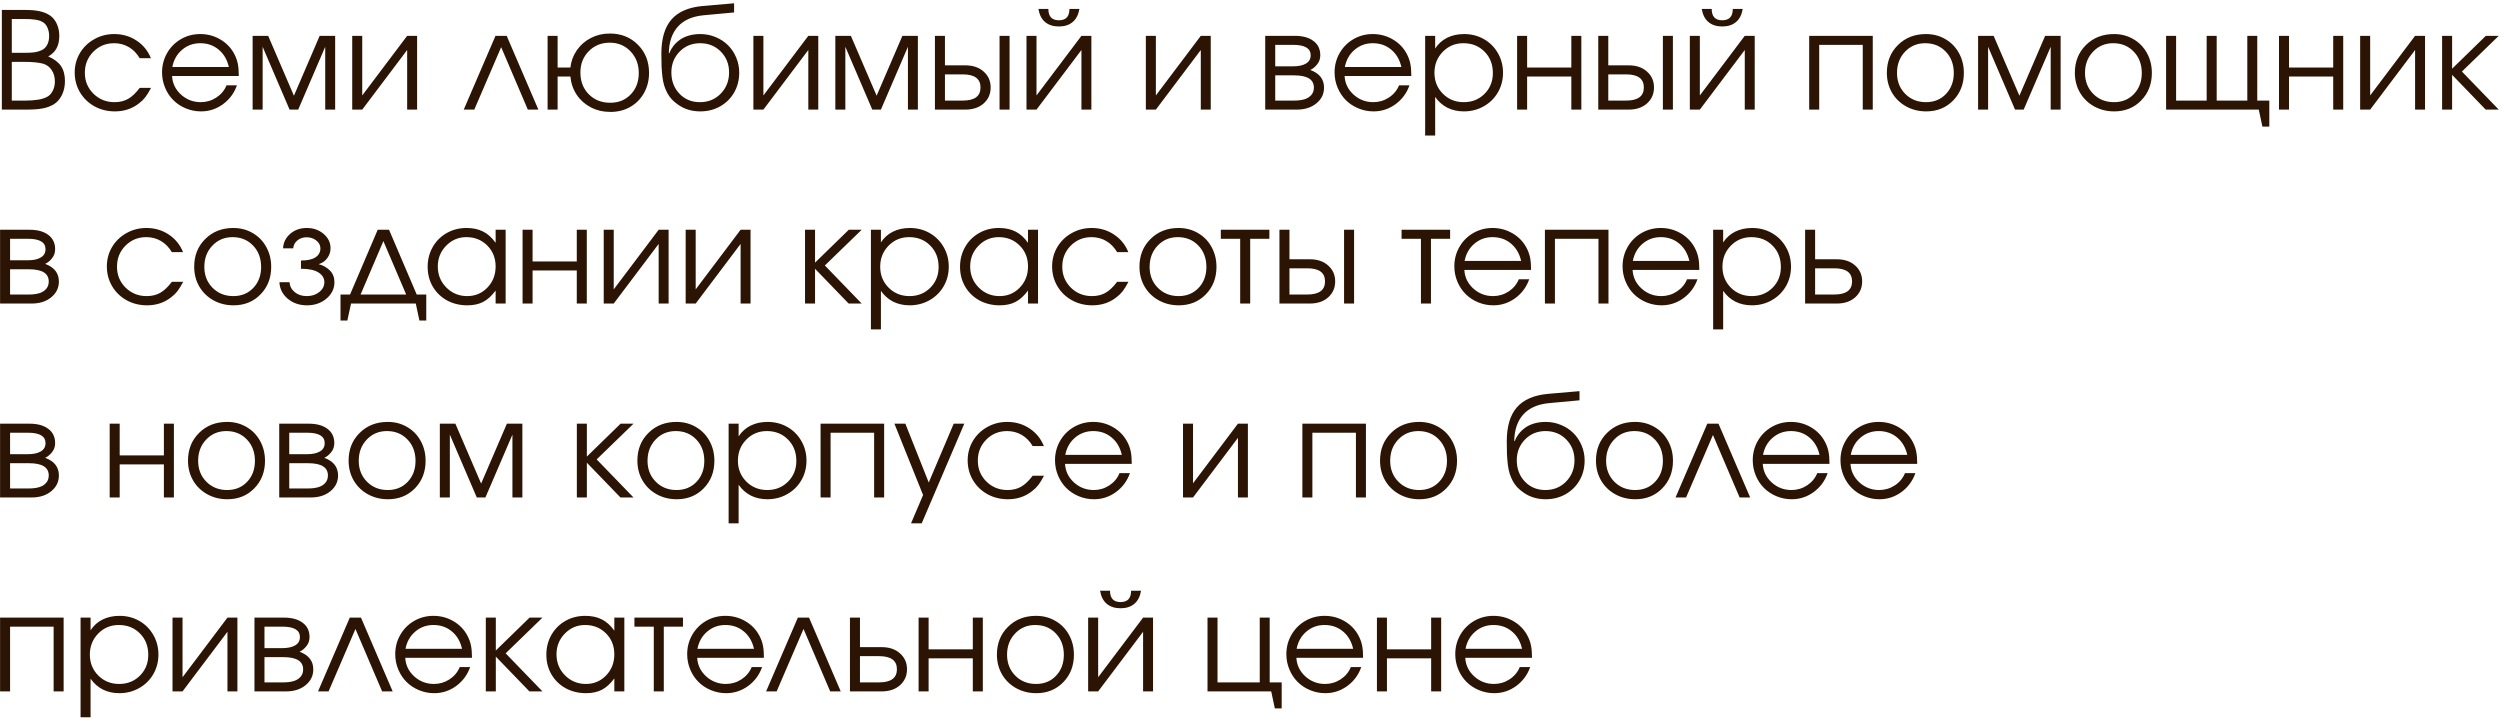 <?xml version="1.0" encoding="UTF-8"?> <svg xmlns="http://www.w3.org/2000/svg" width="593" height="171" viewBox="0 0 593 171" fill="none"><path d="M0.438 26C0.438 26 0.438 18.12 0.438 2.359C0.438 2.359 2.281 2.359 5.969 2.359C7.396 2.359 8.578 2.469 9.516 2.688C10.463 2.906 11.276 3.255 11.953 3.734C12.62 4.224 13.135 4.885 13.5 5.719C13.875 6.552 14.062 7.479 14.062 8.5C14.062 9.677 13.849 10.662 13.422 11.453C13.005 12.234 12.344 12.88 11.438 13.391C12.812 13.974 13.818 14.729 14.453 15.656C15.088 16.583 15.406 17.771 15.406 19.219C15.406 20.438 15.172 21.537 14.703 22.516C14.234 23.484 13.583 24.229 12.75 24.75C12 25.198 11.125 25.521 10.125 25.719C9.135 25.906 7.854 26 6.281 26H0.438ZM2.797 23.859H6.031C8.375 23.859 10.083 23.568 11.156 22.984C11.719 22.693 12.167 22.219 12.5 21.562C12.844 20.896 13.016 20.156 13.016 19.344C13.016 18.292 12.771 17.396 12.281 16.656C11.802 15.906 11.135 15.396 10.281 15.125C9.25 14.823 7.693 14.672 5.609 14.672H2.797V23.859ZM2.797 12.531H5.688C6.75 12.531 7.583 12.49 8.188 12.406C8.802 12.312 9.354 12.151 9.844 11.922C10.438 11.651 10.885 11.224 11.188 10.641C11.5 10.057 11.656 9.354 11.656 8.531C11.656 7.833 11.531 7.193 11.281 6.609C11.031 6.026 10.698 5.599 10.281 5.328C9.844 5.026 9.266 4.812 8.547 4.688C7.839 4.562 6.87 4.5 5.641 4.5H2.797V12.531ZM33.141 20.844C33.141 20.844 34.036 20.844 35.828 20.844C35.328 21.792 34.87 22.537 34.453 23.078C34.036 23.609 33.536 24.094 32.953 24.531C31.349 25.792 29.448 26.422 27.25 26.422C25.479 26.422 23.865 26.021 22.406 25.219C20.948 24.406 19.802 23.297 18.969 21.891C18.135 20.474 17.719 18.912 17.719 17.203C17.719 15.526 18.13 13.99 18.953 12.594C19.787 11.198 20.922 10.099 22.359 9.297C23.797 8.484 25.375 8.078 27.094 8.078C29.073 8.078 30.838 8.594 32.391 9.625C33.953 10.656 35.089 12.052 35.797 13.812H33.141C32.464 12.667 31.604 11.787 30.562 11.172C29.521 10.557 28.354 10.25 27.062 10.25C25.115 10.25 23.469 10.927 22.125 12.281C20.792 13.635 20.125 15.297 20.125 17.266C20.125 19.213 20.802 20.865 22.156 22.219C23.521 23.562 25.188 24.234 27.156 24.234C28.406 24.234 29.484 23.974 30.391 23.453C31.307 22.932 32.224 22.062 33.141 20.844ZM56.641 18.031C56.641 18.031 51.365 18.031 40.812 18.031C40.906 19.76 41.615 21.229 42.938 22.438C44.26 23.635 45.823 24.234 47.625 24.234C48.958 24.234 50.188 23.87 51.312 23.141C52.438 22.401 53.245 21.432 53.734 20.234H56.203C55.557 22.078 54.453 23.573 52.891 24.719C51.328 25.854 49.594 26.422 47.688 26.422C46.417 26.422 45.208 26.182 44.062 25.703C42.917 25.224 41.932 24.573 41.109 23.75C40.286 22.927 39.635 21.943 39.156 20.797C38.677 19.651 38.438 18.443 38.438 17.172C38.438 15.505 38.839 13.974 39.641 12.578C40.443 11.182 41.536 10.083 42.922 9.281C44.307 8.479 45.833 8.078 47.5 8.078C49.229 8.078 50.818 8.505 52.266 9.359C53.724 10.213 54.833 11.375 55.594 12.844C55.979 13.583 56.25 14.344 56.406 15.125C56.562 15.896 56.641 16.865 56.641 18.031ZM40.875 15.891H54.281C53.885 14.151 53.078 12.776 51.859 11.766C50.651 10.755 49.198 10.25 47.5 10.25C45.844 10.25 44.406 10.771 43.188 11.812C41.969 12.844 41.198 14.203 40.875 15.891ZM59.922 26C59.922 26 59.922 20.167 59.922 8.5C59.922 8.5 61.151 8.5 63.609 8.5C63.609 8.5 65.646 13.234 69.719 22.703C69.719 22.703 71.755 17.969 75.828 8.5C75.828 8.5 77.052 8.5 79.5 8.5C79.5 8.5 79.5 14.333 79.5 26C79.5 26 78.713 26 77.141 26C77.141 26 77.141 21.031 77.141 11.094C77.141 11.094 75.005 16.062 70.734 26C70.734 26 70.052 26 68.688 26C68.688 26 66.557 21.031 62.297 11.094C62.297 11.094 62.297 16.062 62.297 26C62.297 26 61.505 26 59.922 26ZM96.578 8.5C96.578 8.5 97.365 8.5 98.938 8.5C98.938 8.5 98.938 14.333 98.938 26C98.938 26 98.151 26 96.578 26C96.578 26 96.578 21.287 96.578 11.859C96.578 11.859 93.026 16.573 85.922 26C85.922 26 85.13 26 83.547 26C83.547 26 83.547 20.167 83.547 8.5C83.547 8.5 84.338 8.5 85.922 8.5C85.922 8.5 85.922 13.213 85.922 22.641C85.922 22.641 89.474 17.927 96.578 8.5ZM127.703 26C127.703 26 126.87 26 125.203 26C125.203 26 123.094 21.062 118.875 11.188C118.875 11.188 116.75 16.125 112.5 26C112.5 26 111.667 26 110 26C110 26 112.51 20.167 117.531 8.5C117.531 8.5 118.417 8.5 120.188 8.5C120.188 8.5 122.693 14.333 127.703 26ZM144.641 10.125C142.641 10.125 140.979 10.797 139.656 12.141C138.333 13.484 137.672 15.172 137.672 17.203C137.672 19.297 138.333 21.016 139.656 22.359C140.99 23.703 142.693 24.375 144.766 24.375C146.734 24.375 148.349 23.713 149.609 22.391C150.88 21.068 151.516 19.38 151.516 17.328C151.516 15.266 150.865 13.552 149.562 12.188C148.26 10.812 146.62 10.125 144.641 10.125ZM144.641 7.953C147.328 7.953 149.552 8.839 151.312 10.609C153.073 12.37 153.953 14.599 153.953 17.297C153.953 19.047 153.557 20.63 152.766 22.047C151.984 23.453 150.896 24.557 149.5 25.359C148.115 26.151 146.557 26.547 144.828 26.547C143.109 26.547 141.552 26.188 140.156 25.469C138.76 24.74 137.641 23.745 136.797 22.484C135.953 21.213 135.453 19.771 135.297 18.156H132.266V26H129.891V8.5H132.266V16.016H135.297C135.474 14.484 135.99 13.109 136.844 11.891C137.698 10.662 138.807 9.698 140.172 9C141.536 8.302 143.026 7.953 144.641 7.953ZM174.125 2.953C174.125 2.953 171.703 3.177 166.859 3.625C164.193 3.885 162.167 4.786 160.781 6.328C159.406 7.859 158.693 9.958 158.641 12.625L158.734 12.656C158.984 12.031 159.307 11.458 159.703 10.938C160.109 10.406 160.609 9.922 161.203 9.484C161.797 9.047 162.51 8.703 163.344 8.453C164.188 8.203 165.115 8.078 166.125 8.078C167.396 8.078 168.599 8.318 169.734 8.797C170.88 9.266 171.859 9.906 172.672 10.719C173.495 11.531 174.146 12.505 174.625 13.641C175.104 14.766 175.344 15.963 175.344 17.234C175.344 18.963 174.943 20.531 174.141 21.938C173.339 23.333 172.229 24.432 170.812 25.234C169.406 26.026 167.833 26.422 166.094 26.422C164.125 26.422 162.396 25.906 160.906 24.875C160.312 24.469 159.802 24.042 159.375 23.594C158.948 23.135 158.583 22.625 158.281 22.062C157.99 21.5 157.75 20.927 157.562 20.344C157.375 19.75 157.229 19.042 157.125 18.219C157.031 17.385 156.964 16.557 156.922 15.734C156.891 14.901 156.875 13.896 156.875 12.719C156.875 9.156 157.672 6.458 159.266 4.625C160.87 2.792 163.339 1.724 166.672 1.422L174.125 0.781V2.953ZM166.031 24.234C168 24.234 169.641 23.562 170.953 22.219C172.276 20.865 172.938 19.182 172.938 17.172C172.938 15.203 172.281 13.557 170.969 12.234C169.667 10.912 168.031 10.25 166.062 10.25C164.125 10.25 162.505 10.917 161.203 12.25C159.901 13.583 159.25 15.224 159.25 17.172C159.25 19.193 159.885 20.875 161.156 22.219C162.427 23.562 164.052 24.234 166.031 24.234ZM191.734 8.5C191.734 8.5 192.521 8.5 194.094 8.5C194.094 8.5 194.094 14.333 194.094 26C194.094 26 193.307 26 191.734 26C191.734 26 191.734 21.287 191.734 11.859C191.734 11.859 188.182 16.573 181.078 26C181.078 26 180.286 26 178.703 26C178.703 26 178.703 20.167 178.703 8.5C178.703 8.5 179.495 8.5 181.078 8.5C181.078 8.5 181.078 13.213 181.078 22.641C181.078 22.641 184.63 17.927 191.734 8.5ZM198.141 26C198.141 26 198.141 20.167 198.141 8.5C198.141 8.5 199.37 8.5 201.828 8.5C201.828 8.5 203.865 13.234 207.938 22.703C207.938 22.703 209.974 17.969 214.047 8.5C214.047 8.5 215.271 8.5 217.719 8.5C217.719 8.5 217.719 14.333 217.719 26C217.719 26 216.932 26 215.359 26C215.359 26 215.359 21.031 215.359 11.094C215.359 11.094 213.224 16.062 208.953 26C208.953 26 208.271 26 206.906 26C206.906 26 204.776 21.031 200.516 11.094C200.516 11.094 200.516 16.062 200.516 26C200.516 26 199.724 26 198.141 26ZM224.141 17.641C224.141 17.641 224.141 19.713 224.141 23.859C224.141 23.859 225.547 23.859 228.359 23.859C231.172 23.859 232.578 22.823 232.578 20.75C232.578 18.677 231.172 17.641 228.359 17.641H224.141ZM228.969 15.5C230.781 15.5 232.234 15.995 233.328 16.984C234.432 17.963 234.984 19.219 234.984 20.75C234.984 22.281 234.432 23.542 233.328 24.531C232.234 25.51 230.781 26 228.969 26H221.766V8.5H224.141V15.5H228.969ZM239.469 8.5V26H237.094V8.5H239.469ZM246.312 2.125C246.312 2.125 247.099 2.125 248.672 2.125C248.672 3.917 249.505 4.812 251.172 4.812C252.839 4.812 253.672 3.917 253.672 2.125H256.031C255.792 3.521 255.25 4.562 254.406 5.25C253.573 5.938 252.495 6.281 251.172 6.281C249.849 6.281 248.766 5.938 247.922 5.25C247.089 4.562 246.552 3.521 246.312 2.125ZM256.516 8.5C256.516 8.5 257.302 8.5 258.875 8.5C258.875 8.5 258.875 14.333 258.875 26C258.875 26 258.089 26 256.516 26C256.516 26 256.516 21.287 256.516 11.859C256.516 11.859 252.964 16.573 245.859 26C245.859 26 245.068 26 243.484 26C243.484 26 243.484 20.167 243.484 8.5C243.484 8.5 244.276 8.5 245.859 8.5C245.859 8.5 245.859 13.213 245.859 22.641C245.859 22.641 249.411 17.927 256.516 8.5ZM284.828 8.5C284.828 8.5 285.615 8.5 287.188 8.5C287.188 8.5 287.188 14.333 287.188 26C287.188 26 286.401 26 284.828 26C284.828 26 284.828 21.287 284.828 11.859C284.828 11.859 281.276 16.573 274.172 26C274.172 26 273.38 26 271.797 26C271.797 26 271.797 20.167 271.797 8.5C271.797 8.5 272.589 8.5 274.172 8.5C274.172 8.5 274.172 13.213 274.172 22.641C274.172 22.641 277.724 17.927 284.828 8.5ZM302.484 17.875C302.484 17.875 302.484 19.87 302.484 23.859C302.484 23.859 303.984 23.859 306.984 23.859C307.901 23.859 308.698 23.76 309.375 23.562C310.052 23.365 310.599 23.031 311.016 22.562C311.443 22.094 311.656 21.5 311.656 20.781C311.656 18.844 310.099 17.875 306.984 17.875H302.484ZM313.172 13.109C313.172 13.953 312.917 14.682 312.406 15.297C311.906 15.912 311.37 16.344 310.797 16.594C312.974 17.385 314.062 18.781 314.062 20.781C314.062 22.281 313.458 23.526 312.25 24.516C311.052 25.505 309.5 26 307.594 26H300.109V8.5H307.125C309 8.5 310.474 8.906 311.547 9.719C312.63 10.521 313.172 11.651 313.172 13.109ZM310.891 13.109C310.891 11.463 309.505 10.641 306.734 10.641H302.484C302.484 10.641 302.484 12.338 302.484 15.734C302.484 15.734 303.901 15.734 306.734 15.734C308.016 15.734 309.026 15.516 309.766 15.078C310.516 14.641 310.891 13.984 310.891 13.109ZM334.766 18.031C334.766 18.031 329.49 18.031 318.938 18.031C319.031 19.76 319.74 21.229 321.062 22.438C322.385 23.635 323.948 24.234 325.75 24.234C327.083 24.234 328.312 23.87 329.438 23.141C330.562 22.401 331.37 21.432 331.859 20.234H334.328C333.682 22.078 332.578 23.573 331.016 24.719C329.453 25.854 327.719 26.422 325.812 26.422C324.542 26.422 323.333 26.182 322.188 25.703C321.042 25.224 320.057 24.573 319.234 23.75C318.411 22.927 317.76 21.943 317.281 20.797C316.802 19.651 316.562 18.443 316.562 17.172C316.562 15.505 316.964 13.974 317.766 12.578C318.568 11.182 319.661 10.083 321.047 9.281C322.432 8.479 323.958 8.078 325.625 8.078C327.354 8.078 328.943 8.505 330.391 9.359C331.849 10.213 332.958 11.375 333.719 12.844C334.104 13.583 334.375 14.344 334.531 15.125C334.688 15.896 334.766 16.865 334.766 18.031ZM319 15.891H332.406C332.01 14.151 331.203 12.776 329.984 11.766C328.776 10.755 327.323 10.25 325.625 10.25C323.969 10.25 322.531 10.771 321.312 11.812C320.094 12.844 319.323 14.203 319 15.891ZM338.047 8.5C338.047 8.5 338.839 8.5 340.422 8.5C340.422 8.5 340.422 9.5 340.422 11.5C341.151 10.385 342.099 9.536 343.266 8.953C344.443 8.37 345.786 8.078 347.297 8.078C349.016 8.078 350.578 8.479 351.984 9.281C353.391 10.083 354.495 11.188 355.297 12.594C356.109 13.99 356.516 15.547 356.516 17.266C356.516 18.963 356.109 20.516 355.297 21.922C354.484 23.318 353.365 24.417 351.938 25.219C350.521 26.021 348.953 26.422 347.234 26.422C345.786 26.422 344.479 26.13 343.312 25.547C342.156 24.953 341.193 24.099 340.422 22.984V32.141H338.047V8.5ZM347.109 10.25C345.182 10.25 343.557 10.927 342.234 12.281C340.911 13.635 340.25 15.297 340.25 17.266C340.25 19.234 340.917 20.891 342.25 22.234C343.583 23.568 345.234 24.234 347.203 24.234C349.172 24.234 350.812 23.578 352.125 22.266C353.448 20.943 354.109 19.297 354.109 17.328C354.109 15.266 353.448 13.573 352.125 12.25C350.812 10.917 349.141 10.25 347.109 10.25ZM375.094 26C375.094 26 374.302 26 372.719 26C372.719 26 372.719 23.385 372.719 18.156C372.719 18.156 369.224 18.156 362.234 18.156C362.234 18.156 362.234 20.771 362.234 26C362.234 26 361.443 26 359.859 26C359.859 26 359.859 20.167 359.859 8.5C359.859 8.5 360.651 8.5 362.234 8.5C362.234 8.5 362.234 11.005 362.234 16.016C362.234 16.016 365.729 16.016 372.719 16.016C372.719 16.016 372.719 13.51 372.719 8.5C372.719 8.5 373.51 8.5 375.094 8.5C375.094 8.5 375.094 14.333 375.094 26ZM381.484 17.641C381.484 17.641 381.484 19.713 381.484 23.859C381.484 23.859 382.891 23.859 385.703 23.859C388.516 23.859 389.922 22.823 389.922 20.75C389.922 18.677 388.516 17.641 385.703 17.641H381.484ZM386.312 15.5C388.125 15.5 389.578 15.995 390.672 16.984C391.776 17.963 392.328 19.219 392.328 20.75C392.328 22.281 391.776 23.542 390.672 24.531C389.578 25.51 388.125 26 386.312 26H379.109V8.5H381.484V15.5H386.312ZM396.812 8.5V26H394.438V8.5H396.812ZM403.656 2.125C403.656 2.125 404.443 2.125 406.016 2.125C406.016 3.917 406.849 4.812 408.516 4.812C410.182 4.812 411.016 3.917 411.016 2.125H413.375C413.135 3.521 412.594 4.562 411.75 5.25C410.917 5.938 409.839 6.281 408.516 6.281C407.193 6.281 406.109 5.938 405.266 5.25C404.432 4.562 403.896 3.521 403.656 2.125ZM413.859 8.5C413.859 8.5 414.646 8.5 416.219 8.5C416.219 8.5 416.219 14.333 416.219 26C416.219 26 415.432 26 413.859 26C413.859 26 413.859 21.287 413.859 11.859C413.859 11.859 410.307 16.573 403.203 26C403.203 26 402.411 26 400.828 26C400.828 26 400.828 20.167 400.828 8.5C400.828 8.5 401.62 8.5 403.203 8.5C403.203 8.5 403.203 13.213 403.203 22.641C403.203 22.641 406.755 17.927 413.859 8.5ZM444.219 26C444.219 26 443.427 26 441.844 26C441.844 26 441.844 20.88 441.844 10.641C441.844 10.641 438.401 10.641 431.516 10.641C431.516 10.641 431.516 15.76 431.516 26C431.516 26 430.724 26 429.141 26C429.141 26 429.141 20.167 429.141 8.5C429.141 8.5 434.167 8.5 444.219 8.5C444.219 8.5 444.219 14.333 444.219 26ZM456.844 8.078C458.542 8.078 460.073 8.479 461.438 9.281C462.812 10.073 463.885 11.172 464.656 12.578C465.438 13.984 465.828 15.557 465.828 17.297C465.828 19.922 464.984 22.099 463.297 23.828C461.609 25.557 459.479 26.422 456.906 26.422C455.146 26.422 453.552 26.026 452.125 25.234C450.698 24.443 449.578 23.349 448.766 21.953C447.964 20.557 447.562 18.995 447.562 17.266C447.562 14.609 448.438 12.417 450.188 10.688C451.938 8.948 454.156 8.078 456.844 8.078ZM456.656 10.25C454.74 10.25 453.146 10.922 451.875 12.266C450.604 13.599 449.969 15.276 449.969 17.297C449.969 19.297 450.62 20.953 451.922 22.266C453.224 23.578 454.865 24.234 456.844 24.234C458.771 24.234 460.349 23.588 461.578 22.297C462.818 20.995 463.438 19.338 463.438 17.328C463.438 15.266 462.802 13.573 461.531 12.25C460.26 10.917 458.635 10.25 456.656 10.25ZM469.203 26C469.203 26 469.203 20.167 469.203 8.5C469.203 8.5 470.432 8.5 472.891 8.5C472.891 8.5 474.927 13.234 479 22.703C479 22.703 481.036 17.969 485.109 8.5C485.109 8.5 486.333 8.5 488.781 8.5C488.781 8.5 488.781 14.333 488.781 26C488.781 26 487.995 26 486.422 26C486.422 26 486.422 21.031 486.422 11.094C486.422 11.094 484.286 16.062 480.016 26C480.016 26 479.333 26 477.969 26C477.969 26 475.839 21.031 471.578 11.094C471.578 11.094 471.578 16.062 471.578 26C471.578 26 470.786 26 469.203 26ZM501.438 8.078C503.135 8.078 504.667 8.479 506.031 9.281C507.406 10.073 508.479 11.172 509.25 12.578C510.031 13.984 510.422 15.557 510.422 17.297C510.422 19.922 509.578 22.099 507.891 23.828C506.203 25.557 504.073 26.422 501.5 26.422C499.74 26.422 498.146 26.026 496.719 25.234C495.292 24.443 494.172 23.349 493.359 21.953C492.557 20.557 492.156 18.995 492.156 17.266C492.156 14.609 493.031 12.417 494.781 10.688C496.531 8.948 498.75 8.078 501.438 8.078ZM501.25 10.25C499.333 10.25 497.74 10.922 496.469 12.266C495.198 13.599 494.562 15.276 494.562 17.297C494.562 19.297 495.214 20.953 496.516 22.266C497.818 23.578 499.458 24.234 501.438 24.234C503.365 24.234 504.943 23.588 506.172 22.297C507.411 20.995 508.031 19.338 508.031 17.328C508.031 15.266 507.396 13.573 506.125 12.25C504.854 10.917 503.229 10.25 501.25 10.25ZM535.422 8.5C535.422 8.5 535.422 13.62 535.422 23.859C535.422 23.859 536.375 23.859 538.281 23.859C538.281 23.859 538.281 25.917 538.281 30.031C538.281 30.031 537.734 30.031 536.641 30.031C536.641 30.031 536.354 28.688 535.781 26C535.781 26 528.453 26 513.797 26C513.797 26 513.797 20.167 513.797 8.5C513.797 8.5 514.589 8.5 516.172 8.5C516.172 8.5 516.172 13.62 516.172 23.859C516.172 23.859 518.589 23.859 523.422 23.859C523.422 23.859 523.422 18.74 523.422 8.5C523.422 8.5 524.214 8.5 525.797 8.5C525.797 8.5 525.797 13.62 525.797 23.859C525.797 23.859 528.219 23.859 533.062 23.859C533.062 23.859 533.062 18.74 533.062 8.5C533.062 8.5 533.849 8.5 535.422 8.5ZM555.812 26C555.812 26 555.021 26 553.438 26C553.438 26 553.438 23.385 553.438 18.156C553.438 18.156 549.943 18.156 542.953 18.156C542.953 18.156 542.953 20.771 542.953 26C542.953 26 542.161 26 540.578 26C540.578 26 540.578 20.167 540.578 8.5C540.578 8.5 541.37 8.5 542.953 8.5C542.953 8.5 542.953 11.005 542.953 16.016C542.953 16.016 546.448 16.016 553.438 16.016C553.438 16.016 553.438 13.51 553.438 8.5C553.438 8.5 554.229 8.5 555.812 8.5C555.812 8.5 555.812 14.333 555.812 26ZM572.859 8.5C572.859 8.5 573.646 8.5 575.219 8.5C575.219 8.5 575.219 14.333 575.219 26C575.219 26 574.432 26 572.859 26C572.859 26 572.859 21.287 572.859 11.859C572.859 11.859 569.307 16.573 562.203 26C562.203 26 561.411 26 559.828 26C559.828 26 559.828 20.167 559.828 8.5C559.828 8.5 560.62 8.5 562.203 8.5C562.203 8.5 562.203 13.213 562.203 22.641C562.203 22.641 565.755 17.927 572.859 8.5ZM579.266 8.5C579.266 8.5 580.057 8.5 581.641 8.5C581.641 8.5 581.641 11.099 581.641 16.297C581.641 16.297 584.307 13.698 589.641 8.5C589.641 8.5 590.661 8.5 592.703 8.5C592.703 8.5 589.792 11.323 583.969 16.969C583.969 16.969 586.88 19.979 592.703 26C592.703 26 591.672 26 589.609 26C589.609 26 586.953 23.25 581.641 17.75C581.641 17.75 581.641 20.5 581.641 26C581.641 26 580.849 26 579.266 26C579.266 26 579.266 20.167 579.266 8.5ZM2.391 63.875C2.391 63.875 2.391 65.87 2.391 69.859C2.391 69.859 3.891 69.859 6.891 69.859C7.807 69.859 8.604 69.76 9.281 69.562C9.958 69.365 10.505 69.031 10.922 68.562C11.349 68.094 11.562 67.5 11.562 66.781C11.562 64.844 10.005 63.875 6.891 63.875H2.391ZM13.078 59.109C13.078 59.953 12.823 60.682 12.312 61.297C11.812 61.911 11.276 62.344 10.703 62.594C12.88 63.385 13.969 64.781 13.969 66.781C13.969 68.281 13.365 69.526 12.156 70.516C10.958 71.505 9.406 72 7.5 72H0.016V54.5H7.031C8.906 54.5 10.38 54.906 11.453 55.719C12.537 56.521 13.078 57.651 13.078 59.109ZM10.797 59.109C10.797 57.464 9.411 56.641 6.641 56.641H2.391C2.391 56.641 2.391 58.339 2.391 61.734C2.391 61.734 3.807 61.734 6.641 61.734C7.922 61.734 8.932 61.516 9.672 61.078C10.422 60.641 10.797 59.984 10.797 59.109ZM40.766 66.844C40.766 66.844 41.661 66.844 43.453 66.844C42.953 67.792 42.495 68.537 42.078 69.078C41.661 69.609 41.161 70.094 40.578 70.531C38.974 71.792 37.073 72.422 34.875 72.422C33.104 72.422 31.49 72.021 30.031 71.219C28.573 70.406 27.427 69.297 26.594 67.891C25.76 66.474 25.344 64.912 25.344 63.203C25.344 61.526 25.755 59.99 26.578 58.594C27.412 57.198 28.547 56.099 29.984 55.297C31.422 54.484 33 54.078 34.719 54.078C36.698 54.078 38.464 54.594 40.016 55.625C41.578 56.656 42.714 58.052 43.422 59.812H40.766C40.089 58.667 39.229 57.786 38.188 57.172C37.146 56.557 35.979 56.25 34.688 56.25C32.74 56.25 31.094 56.927 29.75 58.281C28.417 59.635 27.75 61.297 27.75 63.266C27.75 65.213 28.427 66.865 29.781 68.219C31.146 69.562 32.812 70.234 34.781 70.234C36.031 70.234 37.109 69.974 38.016 69.453C38.932 68.932 39.849 68.062 40.766 66.844ZM55.344 54.078C57.042 54.078 58.573 54.479 59.938 55.281C61.312 56.073 62.385 57.172 63.156 58.578C63.938 59.984 64.328 61.557 64.328 63.297C64.328 65.922 63.484 68.099 61.797 69.828C60.109 71.557 57.979 72.422 55.406 72.422C53.646 72.422 52.052 72.026 50.625 71.234C49.198 70.443 48.078 69.349 47.266 67.953C46.464 66.557 46.062 64.995 46.062 63.266C46.062 60.609 46.938 58.417 48.688 56.688C50.438 54.948 52.656 54.078 55.344 54.078ZM55.156 56.25C53.24 56.25 51.646 56.922 50.375 58.266C49.104 59.599 48.469 61.276 48.469 63.297C48.469 65.297 49.12 66.953 50.422 68.266C51.724 69.578 53.365 70.234 55.344 70.234C57.271 70.234 58.849 69.588 60.078 68.297C61.318 66.995 61.938 65.338 61.938 63.328C61.938 61.266 61.302 59.573 60.031 58.25C58.76 56.917 57.135 56.25 55.156 56.25ZM71.391 63.75V61.797C72.932 61.797 74.083 61.542 74.844 61.031C75.615 60.51 76 59.802 76 58.906C76 58.188 75.682 57.573 75.047 57.062C74.412 56.542 73.641 56.281 72.734 56.281C71.849 56.281 71.109 56.536 70.516 57.047C69.932 57.547 69.609 58.167 69.547 58.906H67.141C67.203 57.542 67.766 56.396 68.828 55.469C69.891 54.542 71.203 54.078 72.766 54.078C74.338 54.078 75.672 54.547 76.766 55.484C77.859 56.411 78.406 57.552 78.406 58.906C78.406 59.75 78.146 60.526 77.625 61.234C77.115 61.932 76.438 62.406 75.594 62.656C76.688 62.958 77.583 63.469 78.281 64.188C78.979 64.906 79.328 65.823 79.328 66.938C79.328 68.458 78.698 69.755 77.438 70.828C76.177 71.891 74.635 72.422 72.812 72.422C71.01 72.422 69.484 71.896 68.234 70.844C66.995 69.781 66.344 68.479 66.281 66.938H68.672C68.734 67.875 69.146 68.662 69.906 69.297C70.667 69.922 71.62 70.234 72.766 70.234C73.932 70.234 74.917 69.917 75.719 69.281C76.531 68.635 76.938 67.854 76.938 66.938C76.938 66 76.479 65.234 75.562 64.641C74.646 64.047 73.255 63.75 71.391 63.75ZM98.625 72C98.625 72 93.505 72 83.266 72C83.266 72 82.974 73.344 82.391 76.031C82.391 76.031 81.849 76.031 80.766 76.031C80.766 76.031 80.766 73.974 80.766 69.859C80.766 69.859 81.521 69.859 83.031 69.859C83.031 69.859 85.219 64.74 89.594 54.5C89.594 54.5 90.49 54.5 92.281 54.5C92.281 54.5 94.469 59.62 98.844 69.859C98.844 69.859 99.599 69.859 101.109 69.859C101.109 69.859 101.109 71.917 101.109 76.031C101.109 76.031 100.568 76.031 99.484 76.031C99.484 76.031 99.198 74.688 98.625 72ZM96.344 69.859C96.344 69.859 94.542 65.635 90.938 57.188C90.938 57.188 89.135 61.411 85.531 69.859C85.531 69.859 89.135 69.859 96.344 69.859ZM119.938 54.5C119.938 54.5 119.938 60.333 119.938 72C119.938 72 119.146 72 117.562 72C117.562 72 117.562 70.974 117.562 68.922C116.635 70.172 115.651 71.068 114.609 71.609C113.578 72.151 112.323 72.422 110.844 72.422C109.062 72.422 107.453 72.031 106.016 71.25C104.589 70.458 103.469 69.37 102.656 67.984C101.844 66.588 101.438 65.026 101.438 63.297C101.438 61.568 101.839 60 102.641 58.594C103.443 57.188 104.547 56.083 105.953 55.281C107.359 54.479 108.927 54.078 110.656 54.078C112.188 54.078 113.5 54.359 114.594 54.922C115.698 55.474 116.688 56.365 117.562 57.594V54.5H119.938ZM110.625 56.25C108.75 56.25 107.151 56.927 105.828 58.281C104.505 59.635 103.844 61.276 103.844 63.203C103.844 65.172 104.521 66.838 105.875 68.203C107.229 69.557 108.875 70.234 110.812 70.234C112.719 70.234 114.318 69.562 115.609 68.219C116.911 66.865 117.562 65.193 117.562 63.203C117.562 61.214 116.901 59.557 115.578 58.234C114.255 56.911 112.604 56.25 110.625 56.25ZM139.188 72C139.188 72 138.396 72 136.812 72C136.812 72 136.812 69.385 136.812 64.156C136.812 64.156 133.318 64.156 126.328 64.156C126.328 64.156 126.328 66.771 126.328 72C126.328 72 125.536 72 123.953 72C123.953 72 123.953 66.167 123.953 54.5C123.953 54.5 124.745 54.5 126.328 54.5C126.328 54.5 126.328 57.005 126.328 62.016C126.328 62.016 129.823 62.016 136.812 62.016C136.812 62.016 136.812 59.51 136.812 54.5C136.812 54.5 137.604 54.5 139.188 54.5C139.188 54.5 139.188 60.333 139.188 72ZM156.234 54.5C156.234 54.5 157.021 54.5 158.594 54.5C158.594 54.5 158.594 60.333 158.594 72C158.594 72 157.807 72 156.234 72C156.234 72 156.234 67.287 156.234 57.859C156.234 57.859 152.682 62.573 145.578 72C145.578 72 144.786 72 143.203 72C143.203 72 143.203 66.167 143.203 54.5C143.203 54.5 143.995 54.5 145.578 54.5C145.578 54.5 145.578 59.214 145.578 68.641C145.578 68.641 149.13 63.927 156.234 54.5ZM175.672 54.5C175.672 54.5 176.458 54.5 178.031 54.5C178.031 54.5 178.031 60.333 178.031 72C178.031 72 177.245 72 175.672 72C175.672 72 175.672 67.287 175.672 57.859C175.672 57.859 172.12 62.573 165.016 72C165.016 72 164.224 72 162.641 72C162.641 72 162.641 66.167 162.641 54.5C162.641 54.5 163.432 54.5 165.016 54.5C165.016 54.5 165.016 59.214 165.016 68.641C165.016 68.641 168.568 63.927 175.672 54.5ZM190.953 54.5C190.953 54.5 191.745 54.5 193.328 54.5C193.328 54.5 193.328 57.099 193.328 62.297C193.328 62.297 195.995 59.698 201.328 54.5C201.328 54.5 202.349 54.5 204.391 54.5C204.391 54.5 201.479 57.323 195.656 62.969C195.656 62.969 198.568 65.979 204.391 72C204.391 72 203.359 72 201.297 72C201.297 72 198.641 69.25 193.328 63.75C193.328 63.75 193.328 66.5 193.328 72C193.328 72 192.536 72 190.953 72C190.953 72 190.953 66.167 190.953 54.5ZM206.578 54.5C206.578 54.5 207.37 54.5 208.953 54.5C208.953 54.5 208.953 55.5 208.953 57.5C209.682 56.385 210.63 55.536 211.797 54.953C212.974 54.37 214.318 54.078 215.828 54.078C217.547 54.078 219.109 54.479 220.516 55.281C221.922 56.083 223.026 57.188 223.828 58.594C224.641 59.99 225.047 61.547 225.047 63.266C225.047 64.963 224.641 66.516 223.828 67.922C223.016 69.318 221.896 70.417 220.469 71.219C219.052 72.021 217.484 72.422 215.766 72.422C214.318 72.422 213.01 72.13 211.844 71.547C210.688 70.953 209.724 70.099 208.953 68.984V78.141H206.578V54.5ZM215.641 56.25C213.714 56.25 212.089 56.927 210.766 58.281C209.443 59.635 208.781 61.297 208.781 63.266C208.781 65.234 209.448 66.891 210.781 68.234C212.115 69.568 213.766 70.234 215.734 70.234C217.703 70.234 219.344 69.578 220.656 68.266C221.979 66.943 222.641 65.297 222.641 63.328C222.641 61.266 221.979 59.573 220.656 58.25C219.344 56.917 217.672 56.25 215.641 56.25ZM246.219 54.5C246.219 54.5 246.219 60.333 246.219 72C246.219 72 245.427 72 243.844 72C243.844 72 243.844 70.974 243.844 68.922C242.917 70.172 241.932 71.068 240.891 71.609C239.859 72.151 238.604 72.422 237.125 72.422C235.344 72.422 233.734 72.031 232.297 71.25C230.87 70.458 229.75 69.37 228.938 67.984C228.125 66.588 227.719 65.026 227.719 63.297C227.719 61.568 228.12 60 228.922 58.594C229.724 57.188 230.828 56.083 232.234 55.281C233.641 54.479 235.208 54.078 236.938 54.078C238.469 54.078 239.781 54.359 240.875 54.922C241.979 55.474 242.969 56.365 243.844 57.594V54.5H246.219ZM236.906 56.25C235.031 56.25 233.432 56.927 232.109 58.281C230.786 59.635 230.125 61.276 230.125 63.203C230.125 65.172 230.802 66.838 232.156 68.203C233.51 69.557 235.156 70.234 237.094 70.234C239 70.234 240.599 69.562 241.891 68.219C243.193 66.865 243.844 65.193 243.844 63.203C243.844 61.214 243.182 59.557 241.859 58.234C240.536 56.911 238.885 56.25 236.906 56.25ZM264.984 66.844C264.984 66.844 265.88 66.844 267.672 66.844C267.172 67.792 266.714 68.537 266.297 69.078C265.88 69.609 265.38 70.094 264.797 70.531C263.193 71.792 261.292 72.422 259.094 72.422C257.323 72.422 255.708 72.021 254.25 71.219C252.792 70.406 251.646 69.297 250.812 67.891C249.979 66.474 249.562 64.912 249.562 63.203C249.562 61.526 249.974 59.99 250.797 58.594C251.63 57.198 252.766 56.099 254.203 55.297C255.641 54.484 257.219 54.078 258.938 54.078C260.917 54.078 262.682 54.594 264.234 55.625C265.797 56.656 266.932 58.052 267.641 59.812H264.984C264.307 58.667 263.448 57.786 262.406 57.172C261.365 56.557 260.198 56.25 258.906 56.25C256.958 56.25 255.312 56.927 253.969 58.281C252.635 59.635 251.969 61.297 251.969 63.266C251.969 65.213 252.646 66.865 254 68.219C255.365 69.562 257.031 70.234 259 70.234C260.25 70.234 261.328 69.974 262.234 69.453C263.151 68.932 264.068 68.062 264.984 66.844ZM279.562 54.078C281.26 54.078 282.792 54.479 284.156 55.281C285.531 56.073 286.604 57.172 287.375 58.578C288.156 59.984 288.547 61.557 288.547 63.297C288.547 65.922 287.703 68.099 286.016 69.828C284.328 71.557 282.198 72.422 279.625 72.422C277.865 72.422 276.271 72.026 274.844 71.234C273.417 70.443 272.297 69.349 271.484 67.953C270.682 66.557 270.281 64.995 270.281 63.266C270.281 60.609 271.156 58.417 272.906 56.688C274.656 54.948 276.875 54.078 279.562 54.078ZM279.375 56.25C277.458 56.25 275.865 56.922 274.594 58.266C273.323 59.599 272.688 61.276 272.688 63.297C272.688 65.297 273.339 66.953 274.641 68.266C275.943 69.578 277.583 70.234 279.562 70.234C281.49 70.234 283.068 69.588 284.297 68.297C285.536 66.995 286.156 65.338 286.156 63.328C286.156 61.266 285.521 59.573 284.25 58.25C282.979 56.917 281.354 56.25 279.375 56.25ZM301.094 56.641C301.094 56.641 299.578 56.641 296.547 56.641C296.547 56.641 296.547 61.76 296.547 72C296.547 72 295.755 72 294.172 72C294.172 72 294.172 66.88 294.172 56.641C294.172 56.641 292.641 56.641 289.578 56.641C289.578 56.641 289.578 55.927 289.578 54.5C289.578 54.5 293.417 54.5 301.094 54.5C301.094 54.5 301.094 55.214 301.094 56.641ZM305.859 63.641C305.859 63.641 305.859 65.713 305.859 69.859C305.859 69.859 307.266 69.859 310.078 69.859C312.891 69.859 314.297 68.823 314.297 66.75C314.297 64.677 312.891 63.641 310.078 63.641H305.859ZM310.688 61.5C312.5 61.5 313.953 61.995 315.047 62.984C316.151 63.964 316.703 65.219 316.703 66.75C316.703 68.281 316.151 69.542 315.047 70.531C313.953 71.51 312.5 72 310.688 72H303.484V54.5H305.859V61.5H310.688ZM321.188 54.5V72H318.812V54.5H321.188ZM343.969 56.641C343.969 56.641 342.453 56.641 339.422 56.641C339.422 56.641 339.422 61.76 339.422 72C339.422 72 338.63 72 337.047 72C337.047 72 337.047 66.88 337.047 56.641C337.047 56.641 335.516 56.641 332.453 56.641C332.453 56.641 332.453 55.927 332.453 54.5C332.453 54.5 336.292 54.5 343.969 54.5C343.969 54.5 343.969 55.214 343.969 56.641ZM363.172 64.031C363.172 64.031 357.896 64.031 347.344 64.031C347.438 65.76 348.146 67.229 349.469 68.438C350.792 69.635 352.354 70.234 354.156 70.234C355.49 70.234 356.719 69.87 357.844 69.141C358.969 68.401 359.776 67.432 360.266 66.234H362.734C362.089 68.078 360.984 69.573 359.422 70.719C357.859 71.854 356.125 72.422 354.219 72.422C352.948 72.422 351.74 72.182 350.594 71.703C349.448 71.224 348.464 70.573 347.641 69.75C346.818 68.927 346.167 67.943 345.688 66.797C345.208 65.651 344.969 64.443 344.969 63.172C344.969 61.505 345.37 59.974 346.172 58.578C346.974 57.182 348.068 56.083 349.453 55.281C350.839 54.479 352.365 54.078 354.031 54.078C355.76 54.078 357.349 54.505 358.797 55.359C360.255 56.214 361.365 57.375 362.125 58.844C362.51 59.583 362.781 60.344 362.938 61.125C363.094 61.896 363.172 62.865 363.172 64.031ZM347.406 61.891H360.812C360.417 60.151 359.609 58.776 358.391 57.766C357.182 56.755 355.729 56.25 354.031 56.25C352.375 56.25 350.938 56.771 349.719 57.812C348.5 58.844 347.729 60.203 347.406 61.891ZM381.531 72C381.531 72 380.74 72 379.156 72C379.156 72 379.156 66.88 379.156 56.641C379.156 56.641 375.714 56.641 368.828 56.641C368.828 56.641 368.828 61.76 368.828 72C368.828 72 368.036 72 366.453 72C366.453 72 366.453 66.167 366.453 54.5C366.453 54.5 371.479 54.5 381.531 54.5C381.531 54.5 381.531 60.333 381.531 72ZM403.078 64.031C403.078 64.031 397.802 64.031 387.25 64.031C387.344 65.76 388.052 67.229 389.375 68.438C390.698 69.635 392.26 70.234 394.062 70.234C395.396 70.234 396.625 69.87 397.75 69.141C398.875 68.401 399.682 67.432 400.172 66.234H402.641C401.995 68.078 400.891 69.573 399.328 70.719C397.766 71.854 396.031 72.422 394.125 72.422C392.854 72.422 391.646 72.182 390.5 71.703C389.354 71.224 388.37 70.573 387.547 69.75C386.724 68.927 386.073 67.943 385.594 66.797C385.115 65.651 384.875 64.443 384.875 63.172C384.875 61.505 385.276 59.974 386.078 58.578C386.88 57.182 387.974 56.083 389.359 55.281C390.745 54.479 392.271 54.078 393.938 54.078C395.667 54.078 397.255 54.505 398.703 55.359C400.161 56.214 401.271 57.375 402.031 58.844C402.417 59.583 402.688 60.344 402.844 61.125C403 61.896 403.078 62.865 403.078 64.031ZM387.312 61.891H400.719C400.323 60.151 399.516 58.776 398.297 57.766C397.089 56.755 395.635 56.25 393.938 56.25C392.281 56.25 390.844 56.771 389.625 57.812C388.406 58.844 387.635 60.203 387.312 61.891ZM406.359 54.5C406.359 54.5 407.151 54.5 408.734 54.5C408.734 54.5 408.734 55.5 408.734 57.5C409.464 56.385 410.411 55.536 411.578 54.953C412.755 54.37 414.099 54.078 415.609 54.078C417.328 54.078 418.891 54.479 420.297 55.281C421.703 56.083 422.807 57.188 423.609 58.594C424.422 59.99 424.828 61.547 424.828 63.266C424.828 64.963 424.422 66.516 423.609 67.922C422.797 69.318 421.677 70.417 420.25 71.219C418.833 72.021 417.266 72.422 415.547 72.422C414.099 72.422 412.792 72.13 411.625 71.547C410.469 70.953 409.505 70.099 408.734 68.984V78.141H406.359V54.5ZM415.422 56.25C413.495 56.25 411.87 56.927 410.547 58.281C409.224 59.635 408.562 61.297 408.562 63.266C408.562 65.234 409.229 66.891 410.562 68.234C411.896 69.568 413.547 70.234 415.516 70.234C417.484 70.234 419.125 69.578 420.438 68.266C421.76 66.943 422.422 65.297 422.422 63.328C422.422 61.266 421.76 59.573 420.438 58.25C419.125 56.917 417.453 56.25 415.422 56.25ZM430.547 63.641C430.547 63.641 430.547 65.713 430.547 69.859C430.547 69.859 432.057 69.859 435.078 69.859C437.901 69.859 439.312 68.823 439.312 66.75C439.312 64.677 437.901 63.641 435.078 63.641H430.547ZM435.688 61.5C437.5 61.5 438.953 61.995 440.047 62.984C441.151 63.964 441.703 65.219 441.703 66.75C441.703 68.281 441.151 69.542 440.047 70.531C438.953 71.51 437.5 72 435.688 72H428.172V54.5H430.547V61.5H435.688ZM2.391 109.875C2.391 109.875 2.391 111.87 2.391 115.859C2.391 115.859 3.891 115.859 6.891 115.859C7.807 115.859 8.604 115.76 9.281 115.562C9.958 115.365 10.505 115.031 10.922 114.562C11.349 114.094 11.562 113.5 11.562 112.781C11.562 110.844 10.005 109.875 6.891 109.875H2.391ZM13.078 105.109C13.078 105.953 12.823 106.682 12.312 107.297C11.812 107.911 11.276 108.344 10.703 108.594C12.88 109.385 13.969 110.781 13.969 112.781C13.969 114.281 13.365 115.526 12.156 116.516C10.958 117.505 9.406 118 7.5 118H0.016V100.5H7.031C8.906 100.5 10.38 100.906 11.453 101.719C12.537 102.521 13.078 103.651 13.078 105.109ZM10.797 105.109C10.797 103.464 9.411 102.641 6.641 102.641H2.391C2.391 102.641 2.391 104.339 2.391 107.734C2.391 107.734 3.807 107.734 6.641 107.734C7.922 107.734 8.932 107.516 9.672 107.078C10.422 106.641 10.797 105.984 10.797 105.109ZM41.25 118C41.25 118 40.458 118 38.875 118C38.875 118 38.875 115.385 38.875 110.156C38.875 110.156 35.38 110.156 28.391 110.156C28.391 110.156 28.391 112.771 28.391 118C28.391 118 27.599 118 26.016 118C26.016 118 26.016 112.167 26.016 100.5C26.016 100.5 26.807 100.5 28.391 100.5C28.391 100.5 28.391 103.005 28.391 108.016C28.391 108.016 31.885 108.016 38.875 108.016C38.875 108.016 38.875 105.51 38.875 100.5C38.875 100.5 39.667 100.5 41.25 100.5C41.25 100.5 41.25 106.333 41.25 118ZM53.875 100.078C55.573 100.078 57.104 100.479 58.469 101.281C59.844 102.073 60.917 103.172 61.688 104.578C62.469 105.984 62.859 107.557 62.859 109.297C62.859 111.922 62.016 114.099 60.328 115.828C58.641 117.557 56.51 118.422 53.938 118.422C52.177 118.422 50.583 118.026 49.156 117.234C47.729 116.443 46.609 115.349 45.797 113.953C44.995 112.557 44.594 110.995 44.594 109.266C44.594 106.609 45.469 104.417 47.219 102.688C48.969 100.948 51.188 100.078 53.875 100.078ZM53.688 102.25C51.771 102.25 50.177 102.922 48.906 104.266C47.635 105.599 47 107.276 47 109.297C47 111.297 47.651 112.953 48.953 114.266C50.255 115.578 51.896 116.234 53.875 116.234C55.802 116.234 57.38 115.589 58.609 114.297C59.849 112.995 60.469 111.339 60.469 109.328C60.469 107.266 59.833 105.573 58.562 104.25C57.292 102.917 55.667 102.25 53.688 102.25ZM68.609 109.875C68.609 109.875 68.609 111.87 68.609 115.859C68.609 115.859 70.109 115.859 73.109 115.859C74.026 115.859 74.823 115.76 75.5 115.562C76.177 115.365 76.724 115.031 77.141 114.562C77.568 114.094 77.781 113.5 77.781 112.781C77.781 110.844 76.224 109.875 73.109 109.875H68.609ZM79.297 105.109C79.297 105.953 79.042 106.682 78.531 107.297C78.031 107.911 77.495 108.344 76.922 108.594C79.099 109.385 80.188 110.781 80.188 112.781C80.188 114.281 79.583 115.526 78.375 116.516C77.177 117.505 75.625 118 73.719 118H66.234V100.5H73.25C75.125 100.5 76.599 100.906 77.672 101.719C78.755 102.521 79.297 103.651 79.297 105.109ZM77.016 105.109C77.016 103.464 75.63 102.641 72.859 102.641H68.609C68.609 102.641 68.609 104.339 68.609 107.734C68.609 107.734 70.026 107.734 72.859 107.734C74.141 107.734 75.151 107.516 75.891 107.078C76.641 106.641 77.016 105.984 77.016 105.109ZM91.969 100.078C93.667 100.078 95.198 100.479 96.562 101.281C97.938 102.073 99.01 103.172 99.781 104.578C100.562 105.984 100.953 107.557 100.953 109.297C100.953 111.922 100.109 114.099 98.422 115.828C96.734 117.557 94.604 118.422 92.031 118.422C90.271 118.422 88.677 118.026 87.25 117.234C85.823 116.443 84.703 115.349 83.891 113.953C83.088 112.557 82.688 110.995 82.688 109.266C82.688 106.609 83.562 104.417 85.312 102.688C87.062 100.948 89.281 100.078 91.969 100.078ZM91.781 102.25C89.865 102.25 88.271 102.922 87 104.266C85.729 105.599 85.094 107.276 85.094 109.297C85.094 111.297 85.745 112.953 87.047 114.266C88.349 115.578 89.99 116.234 91.969 116.234C93.896 116.234 95.474 115.589 96.703 114.297C97.943 112.995 98.562 111.339 98.562 109.328C98.562 107.266 97.927 105.573 96.656 104.25C95.385 102.917 93.76 102.25 91.781 102.25ZM104.328 118C104.328 118 104.328 112.167 104.328 100.5C104.328 100.5 105.557 100.5 108.016 100.5C108.016 100.5 110.052 105.234 114.125 114.703C114.125 114.703 116.161 109.969 120.234 100.5C120.234 100.5 121.458 100.5 123.906 100.5C123.906 100.5 123.906 106.333 123.906 118C123.906 118 123.12 118 121.547 118C121.547 118 121.547 113.031 121.547 103.094C121.547 103.094 119.411 108.062 115.141 118C115.141 118 114.458 118 113.094 118C113.094 118 110.964 113.031 106.703 103.094C106.703 103.094 106.703 108.062 106.703 118C106.703 118 105.911 118 104.328 118ZM136.828 100.5C136.828 100.5 137.62 100.5 139.203 100.5C139.203 100.5 139.203 103.099 139.203 108.297C139.203 108.297 141.87 105.698 147.203 100.5C147.203 100.5 148.224 100.5 150.266 100.5C150.266 100.5 147.354 103.323 141.531 108.969C141.531 108.969 144.443 111.979 150.266 118C150.266 118 149.234 118 147.172 118C147.172 118 144.516 115.25 139.203 109.75C139.203 109.75 139.203 112.5 139.203 118C139.203 118 138.411 118 136.828 118C136.828 118 136.828 112.167 136.828 100.5ZM160.469 100.078C162.167 100.078 163.698 100.479 165.062 101.281C166.438 102.073 167.51 103.172 168.281 104.578C169.062 105.984 169.453 107.557 169.453 109.297C169.453 111.922 168.609 114.099 166.922 115.828C165.234 117.557 163.104 118.422 160.531 118.422C158.771 118.422 157.177 118.026 155.75 117.234C154.323 116.443 153.203 115.349 152.391 113.953C151.589 112.557 151.188 110.995 151.188 109.266C151.188 106.609 152.062 104.417 153.812 102.688C155.562 100.948 157.781 100.078 160.469 100.078ZM160.281 102.25C158.365 102.25 156.771 102.922 155.5 104.266C154.229 105.599 153.594 107.276 153.594 109.297C153.594 111.297 154.245 112.953 155.547 114.266C156.849 115.578 158.49 116.234 160.469 116.234C162.396 116.234 163.974 115.589 165.203 114.297C166.443 112.995 167.062 111.339 167.062 109.328C167.062 107.266 166.427 105.573 165.156 104.25C163.885 102.917 162.26 102.25 160.281 102.25ZM172.828 100.5C172.828 100.5 173.62 100.5 175.203 100.5C175.203 100.5 175.203 101.5 175.203 103.5C175.932 102.385 176.88 101.536 178.047 100.953C179.224 100.37 180.568 100.078 182.078 100.078C183.797 100.078 185.359 100.479 186.766 101.281C188.172 102.083 189.276 103.188 190.078 104.594C190.891 105.99 191.297 107.547 191.297 109.266C191.297 110.964 190.891 112.516 190.078 113.922C189.266 115.318 188.146 116.417 186.719 117.219C185.302 118.021 183.734 118.422 182.016 118.422C180.568 118.422 179.26 118.13 178.094 117.547C176.938 116.953 175.974 116.099 175.203 114.984V124.141H172.828V100.5ZM181.891 102.25C179.964 102.25 178.339 102.927 177.016 104.281C175.693 105.635 175.031 107.297 175.031 109.266C175.031 111.234 175.698 112.891 177.031 114.234C178.365 115.568 180.016 116.234 181.984 116.234C183.953 116.234 185.594 115.578 186.906 114.266C188.229 112.943 188.891 111.297 188.891 109.328C188.891 107.266 188.229 105.573 186.906 104.25C185.594 102.917 183.922 102.25 181.891 102.25ZM209.719 118C209.719 118 208.927 118 207.344 118C207.344 118 207.344 112.88 207.344 102.641C207.344 102.641 203.901 102.641 197.016 102.641C197.016 102.641 197.016 107.76 197.016 118C197.016 118 196.224 118 194.641 118C194.641 118 194.641 112.167 194.641 100.5C194.641 100.5 199.667 100.5 209.719 100.5C209.719 100.5 209.719 106.333 209.719 118ZM216.094 124.141C216.094 124.141 217.047 121.901 218.953 117.422C218.953 117.422 216.688 111.781 212.156 100.5C212.156 100.5 213.021 100.5 214.75 100.5C214.75 100.5 216.599 105.151 220.297 114.453C220.297 114.453 222.271 109.802 226.219 100.5C226.219 100.5 227.057 100.5 228.734 100.5C228.734 100.5 225.365 108.38 218.625 124.141C218.625 124.141 217.781 124.141 216.094 124.141ZM244.953 112.844C244.953 112.844 245.849 112.844 247.641 112.844C247.141 113.792 246.682 114.536 246.266 115.078C245.849 115.609 245.349 116.094 244.766 116.531C243.161 117.792 241.26 118.422 239.062 118.422C237.292 118.422 235.677 118.021 234.219 117.219C232.76 116.406 231.615 115.297 230.781 113.891C229.948 112.474 229.531 110.911 229.531 109.203C229.531 107.526 229.943 105.99 230.766 104.594C231.599 103.198 232.734 102.099 234.172 101.297C235.609 100.484 237.188 100.078 238.906 100.078C240.885 100.078 242.651 100.594 244.203 101.625C245.766 102.656 246.901 104.052 247.609 105.812H244.953C244.276 104.667 243.417 103.786 242.375 103.172C241.333 102.557 240.167 102.25 238.875 102.25C236.927 102.25 235.281 102.927 233.938 104.281C232.604 105.635 231.938 107.297 231.938 109.266C231.938 111.214 232.615 112.865 233.969 114.219C235.333 115.562 237 116.234 238.969 116.234C240.219 116.234 241.297 115.974 242.203 115.453C243.12 114.932 244.036 114.062 244.953 112.844ZM268.453 110.031C268.453 110.031 263.177 110.031 252.625 110.031C252.719 111.76 253.427 113.229 254.75 114.438C256.073 115.635 257.635 116.234 259.438 116.234C260.771 116.234 262 115.87 263.125 115.141C264.25 114.401 265.057 113.432 265.547 112.234H268.016C267.37 114.078 266.266 115.573 264.703 116.719C263.141 117.854 261.406 118.422 259.5 118.422C258.229 118.422 257.021 118.182 255.875 117.703C254.729 117.224 253.745 116.573 252.922 115.75C252.099 114.927 251.448 113.943 250.969 112.797C250.49 111.651 250.25 110.443 250.25 109.172C250.25 107.505 250.651 105.974 251.453 104.578C252.255 103.182 253.349 102.083 254.734 101.281C256.12 100.479 257.646 100.078 259.312 100.078C261.042 100.078 262.63 100.505 264.078 101.359C265.536 102.214 266.646 103.375 267.406 104.844C267.792 105.583 268.062 106.344 268.219 107.125C268.375 107.896 268.453 108.865 268.453 110.031ZM252.688 107.891H266.094C265.698 106.151 264.891 104.776 263.672 103.766C262.464 102.755 261.01 102.25 259.312 102.25C257.656 102.25 256.219 102.771 255 103.812C253.781 104.844 253.01 106.203 252.688 107.891ZM293.641 100.5C293.641 100.5 294.427 100.5 296 100.5C296 100.5 296 106.333 296 118C296 118 295.214 118 293.641 118C293.641 118 293.641 113.286 293.641 103.859C293.641 103.859 290.089 108.573 282.984 118C282.984 118 282.193 118 280.609 118C280.609 118 280.609 112.167 280.609 100.5C280.609 100.5 281.401 100.5 282.984 100.5C282.984 100.5 282.984 105.214 282.984 114.641C282.984 114.641 286.536 109.927 293.641 100.5ZM324 118C324 118 323.208 118 321.625 118C321.625 118 321.625 112.88 321.625 102.641C321.625 102.641 318.182 102.641 311.297 102.641C311.297 102.641 311.297 107.76 311.297 118C311.297 118 310.505 118 308.922 118C308.922 118 308.922 112.167 308.922 100.5C308.922 100.5 313.948 100.5 324 100.5C324 100.5 324 106.333 324 118ZM336.625 100.078C338.323 100.078 339.854 100.479 341.219 101.281C342.594 102.073 343.667 103.172 344.438 104.578C345.219 105.984 345.609 107.557 345.609 109.297C345.609 111.922 344.766 114.099 343.078 115.828C341.391 117.557 339.26 118.422 336.688 118.422C334.927 118.422 333.333 118.026 331.906 117.234C330.479 116.443 329.359 115.349 328.547 113.953C327.745 112.557 327.344 110.995 327.344 109.266C327.344 106.609 328.219 104.417 329.969 102.688C331.719 100.948 333.938 100.078 336.625 100.078ZM336.438 102.25C334.521 102.25 332.927 102.922 331.656 104.266C330.385 105.599 329.75 107.276 329.75 109.297C329.75 111.297 330.401 112.953 331.703 114.266C333.005 115.578 334.646 116.234 336.625 116.234C338.552 116.234 340.13 115.589 341.359 114.297C342.599 112.995 343.219 111.339 343.219 109.328C343.219 107.266 342.583 105.573 341.312 104.25C340.042 102.917 338.417 102.25 336.438 102.25ZM374.656 94.953C374.656 94.953 372.234 95.177 367.391 95.625C364.724 95.885 362.698 96.787 361.312 98.328C359.938 99.859 359.224 101.958 359.172 104.625L359.266 104.656C359.516 104.031 359.839 103.458 360.234 102.938C360.641 102.406 361.141 101.922 361.734 101.484C362.328 101.047 363.042 100.703 363.875 100.453C364.719 100.203 365.646 100.078 366.656 100.078C367.927 100.078 369.13 100.318 370.266 100.797C371.411 101.266 372.391 101.906 373.203 102.719C374.026 103.531 374.677 104.505 375.156 105.641C375.635 106.766 375.875 107.964 375.875 109.234C375.875 110.964 375.474 112.531 374.672 113.938C373.87 115.333 372.76 116.432 371.344 117.234C369.938 118.026 368.365 118.422 366.625 118.422C364.656 118.422 362.927 117.906 361.438 116.875C360.844 116.469 360.333 116.042 359.906 115.594C359.479 115.135 359.115 114.625 358.812 114.062C358.521 113.5 358.281 112.927 358.094 112.344C357.906 111.75 357.76 111.042 357.656 110.219C357.562 109.385 357.495 108.557 357.453 107.734C357.422 106.901 357.406 105.896 357.406 104.719C357.406 101.156 358.203 98.458 359.797 96.625C361.401 94.792 363.87 93.724 367.203 93.422L374.656 92.781V94.953ZM366.562 116.234C368.531 116.234 370.172 115.562 371.484 114.219C372.807 112.865 373.469 111.182 373.469 109.172C373.469 107.203 372.812 105.557 371.5 104.234C370.198 102.911 368.562 102.25 366.594 102.25C364.656 102.25 363.036 102.917 361.734 104.25C360.432 105.583 359.781 107.224 359.781 109.172C359.781 111.193 360.417 112.875 361.688 114.219C362.958 115.562 364.583 116.234 366.562 116.234ZM387.844 100.078C389.542 100.078 391.073 100.479 392.438 101.281C393.812 102.073 394.885 103.172 395.656 104.578C396.438 105.984 396.828 107.557 396.828 109.297C396.828 111.922 395.984 114.099 394.297 115.828C392.609 117.557 390.479 118.422 387.906 118.422C386.146 118.422 384.552 118.026 383.125 117.234C381.698 116.443 380.578 115.349 379.766 113.953C378.964 112.557 378.562 110.995 378.562 109.266C378.562 106.609 379.438 104.417 381.188 102.688C382.938 100.948 385.156 100.078 387.844 100.078ZM387.656 102.25C385.74 102.25 384.146 102.922 382.875 104.266C381.604 105.599 380.969 107.276 380.969 109.297C380.969 111.297 381.62 112.953 382.922 114.266C384.224 115.578 385.865 116.234 387.844 116.234C389.771 116.234 391.349 115.589 392.578 114.297C393.818 112.995 394.438 111.339 394.438 109.328C394.438 107.266 393.802 105.573 392.531 104.25C391.26 102.917 389.635 102.25 387.656 102.25ZM415.141 118C415.141 118 414.307 118 412.641 118C412.641 118 410.531 113.062 406.312 103.188C406.312 103.188 404.188 108.125 399.938 118C399.938 118 399.104 118 397.438 118C397.438 118 399.948 112.167 404.969 100.5C404.969 100.5 405.854 100.5 407.625 100.5C407.625 100.5 410.13 106.333 415.141 118ZM433.953 110.031C433.953 110.031 428.677 110.031 418.125 110.031C418.219 111.76 418.927 113.229 420.25 114.438C421.573 115.635 423.135 116.234 424.938 116.234C426.271 116.234 427.5 115.87 428.625 115.141C429.75 114.401 430.557 113.432 431.047 112.234H433.516C432.87 114.078 431.766 115.573 430.203 116.719C428.641 117.854 426.906 118.422 425 118.422C423.729 118.422 422.521 118.182 421.375 117.703C420.229 117.224 419.245 116.573 418.422 115.75C417.599 114.927 416.948 113.943 416.469 112.797C415.99 111.651 415.75 110.443 415.75 109.172C415.75 107.505 416.151 105.974 416.953 104.578C417.755 103.182 418.849 102.083 420.234 101.281C421.62 100.479 423.146 100.078 424.812 100.078C426.542 100.078 428.13 100.505 429.578 101.359C431.036 102.214 432.146 103.375 432.906 104.844C433.292 105.583 433.562 106.344 433.719 107.125C433.875 107.896 433.953 108.865 433.953 110.031ZM418.188 107.891H431.594C431.198 106.151 430.391 104.776 429.172 103.766C427.964 102.755 426.51 102.25 424.812 102.25C423.156 102.25 421.719 102.771 420.5 103.812C419.281 104.844 418.51 106.203 418.188 107.891ZM454.766 110.031C454.766 110.031 449.49 110.031 438.938 110.031C439.031 111.76 439.74 113.229 441.062 114.438C442.385 115.635 443.948 116.234 445.75 116.234C447.083 116.234 448.312 115.87 449.438 115.141C450.562 114.401 451.37 113.432 451.859 112.234H454.328C453.682 114.078 452.578 115.573 451.016 116.719C449.453 117.854 447.719 118.422 445.812 118.422C444.542 118.422 443.333 118.182 442.188 117.703C441.042 117.224 440.057 116.573 439.234 115.75C438.411 114.927 437.76 113.943 437.281 112.797C436.802 111.651 436.562 110.443 436.562 109.172C436.562 107.505 436.964 105.974 437.766 104.578C438.568 103.182 439.661 102.083 441.047 101.281C442.432 100.479 443.958 100.078 445.625 100.078C447.354 100.078 448.943 100.505 450.391 101.359C451.849 102.214 452.958 103.375 453.719 104.844C454.104 105.583 454.375 106.344 454.531 107.125C454.688 107.896 454.766 108.865 454.766 110.031ZM439 107.891H452.406C452.01 106.151 451.203 104.776 449.984 103.766C448.776 102.755 447.323 102.25 445.625 102.25C443.969 102.25 442.531 102.771 441.312 103.812C440.094 104.844 439.323 106.203 439 107.891ZM15.094 164C15.094 164 14.302 164 12.719 164C12.719 164 12.719 158.88 12.719 148.641C12.719 148.641 9.276 148.641 2.391 148.641C2.391 148.641 2.391 153.76 2.391 164C2.391 164 1.599 164 0.016 164C0.016 164 0.016 158.167 0.016 146.5C0.016 146.5 5.042 146.5 15.094 146.5C15.094 146.5 15.094 152.333 15.094 164ZM19.109 146.5C19.109 146.5 19.901 146.5 21.484 146.5C21.484 146.5 21.484 147.5 21.484 149.5C22.213 148.385 23.162 147.536 24.328 146.953C25.505 146.37 26.849 146.078 28.359 146.078C30.078 146.078 31.641 146.479 33.047 147.281C34.453 148.083 35.557 149.188 36.359 150.594C37.172 151.99 37.578 153.547 37.578 155.266C37.578 156.964 37.172 158.516 36.359 159.922C35.547 161.318 34.427 162.417 33 163.219C31.583 164.021 30.016 164.422 28.297 164.422C26.849 164.422 25.542 164.13 24.375 163.547C23.219 162.953 22.255 162.099 21.484 160.984V170.141H19.109V146.5ZM28.172 148.25C26.245 148.25 24.62 148.927 23.297 150.281C21.974 151.635 21.312 153.297 21.312 155.266C21.312 157.234 21.979 158.891 23.312 160.234C24.646 161.568 26.297 162.234 28.266 162.234C30.234 162.234 31.875 161.578 33.188 160.266C34.51 158.943 35.172 157.297 35.172 155.328C35.172 153.266 34.51 151.573 33.188 150.25C31.875 148.917 30.203 148.25 28.172 148.25ZM53.953 146.5C53.953 146.5 54.74 146.5 56.312 146.5C56.312 146.5 56.312 152.333 56.312 164C56.312 164 55.526 164 53.953 164C53.953 164 53.953 159.286 53.953 149.859C53.953 149.859 50.401 154.573 43.297 164C43.297 164 42.505 164 40.922 164C40.922 164 40.922 158.167 40.922 146.5C40.922 146.5 41.714 146.5 43.297 146.5C43.297 146.5 43.297 151.214 43.297 160.641C43.297 160.641 46.849 155.927 53.953 146.5ZM62.734 155.875C62.734 155.875 62.734 157.87 62.734 161.859C62.734 161.859 64.234 161.859 67.234 161.859C68.151 161.859 68.948 161.76 69.625 161.562C70.302 161.365 70.849 161.031 71.266 160.562C71.693 160.094 71.906 159.5 71.906 158.781C71.906 156.844 70.349 155.875 67.234 155.875H62.734ZM73.422 151.109C73.422 151.953 73.167 152.682 72.656 153.297C72.156 153.911 71.62 154.344 71.047 154.594C73.224 155.385 74.312 156.781 74.312 158.781C74.312 160.281 73.708 161.526 72.5 162.516C71.302 163.505 69.75 164 67.844 164H60.359V146.5H67.375C69.25 146.5 70.724 146.906 71.797 147.719C72.88 148.521 73.422 149.651 73.422 151.109ZM71.141 151.109C71.141 149.464 69.755 148.641 66.984 148.641H62.734C62.734 148.641 62.734 150.339 62.734 153.734C62.734 153.734 64.151 153.734 66.984 153.734C68.266 153.734 69.276 153.516 70.016 153.078C70.766 152.641 71.141 151.984 71.141 151.109ZM93.141 164C93.141 164 92.307 164 90.641 164C90.641 164 88.531 159.062 84.312 149.188C84.312 149.188 82.188 154.125 77.938 164C77.938 164 77.104 164 75.438 164C75.438 164 77.948 158.167 82.969 146.5C82.969 146.5 83.854 146.5 85.625 146.5C85.625 146.5 88.13 152.333 93.141 164ZM111.953 156.031C111.953 156.031 106.677 156.031 96.125 156.031C96.219 157.76 96.927 159.229 98.25 160.438C99.573 161.635 101.135 162.234 102.938 162.234C104.271 162.234 105.5 161.87 106.625 161.141C107.75 160.401 108.557 159.432 109.047 158.234H111.516C110.87 160.078 109.766 161.573 108.203 162.719C106.641 163.854 104.906 164.422 103 164.422C101.729 164.422 100.521 164.182 99.375 163.703C98.229 163.224 97.245 162.573 96.422 161.75C95.599 160.927 94.948 159.943 94.469 158.797C93.99 157.651 93.75 156.443 93.75 155.172C93.75 153.505 94.151 151.974 94.953 150.578C95.755 149.182 96.849 148.083 98.234 147.281C99.62 146.479 101.146 146.078 102.812 146.078C104.542 146.078 106.13 146.505 107.578 147.359C109.036 148.214 110.146 149.375 110.906 150.844C111.292 151.583 111.562 152.344 111.719 153.125C111.875 153.896 111.953 154.865 111.953 156.031ZM96.188 153.891H109.594C109.198 152.151 108.391 150.776 107.172 149.766C105.964 148.755 104.51 148.25 102.812 148.25C101.156 148.25 99.719 148.771 98.5 149.812C97.281 150.844 96.51 152.203 96.188 153.891ZM115.234 146.5C115.234 146.5 116.026 146.5 117.609 146.5C117.609 146.5 117.609 149.099 117.609 154.297C117.609 154.297 120.276 151.698 125.609 146.5C125.609 146.5 126.63 146.5 128.672 146.5C128.672 146.5 125.76 149.323 119.938 154.969C119.938 154.969 122.849 157.979 128.672 164C128.672 164 127.641 164 125.578 164C125.578 164 122.922 161.25 117.609 155.75C117.609 155.75 117.609 158.5 117.609 164C117.609 164 116.818 164 115.234 164C115.234 164 115.234 158.167 115.234 146.5ZM148.094 146.5C148.094 146.5 148.094 152.333 148.094 164C148.094 164 147.302 164 145.719 164C145.719 164 145.719 162.974 145.719 160.922C144.792 162.172 143.807 163.068 142.766 163.609C141.734 164.151 140.479 164.422 139 164.422C137.219 164.422 135.609 164.031 134.172 163.25C132.745 162.458 131.625 161.37 130.812 159.984C130 158.589 129.594 157.026 129.594 155.297C129.594 153.568 129.995 152 130.797 150.594C131.599 149.188 132.703 148.083 134.109 147.281C135.516 146.479 137.083 146.078 138.812 146.078C140.344 146.078 141.656 146.359 142.75 146.922C143.854 147.474 144.844 148.365 145.719 149.594V146.5H148.094ZM138.781 148.25C136.906 148.25 135.307 148.927 133.984 150.281C132.661 151.635 132 153.276 132 155.203C132 157.172 132.677 158.839 134.031 160.203C135.385 161.557 137.031 162.234 138.969 162.234C140.875 162.234 142.474 161.562 143.766 160.219C145.068 158.865 145.719 157.193 145.719 155.203C145.719 153.214 145.057 151.557 143.734 150.234C142.411 148.911 140.76 148.25 138.781 148.25ZM162 148.641C162 148.641 160.484 148.641 157.453 148.641C157.453 148.641 157.453 153.76 157.453 164C157.453 164 156.661 164 155.078 164C155.078 164 155.078 158.88 155.078 148.641C155.078 148.641 153.547 148.641 150.484 148.641C150.484 148.641 150.484 147.927 150.484 146.5C150.484 146.5 154.323 146.5 162 146.5C162 146.5 162 147.214 162 148.641ZM181.203 156.031C181.203 156.031 175.927 156.031 165.375 156.031C165.469 157.76 166.177 159.229 167.5 160.438C168.823 161.635 170.385 162.234 172.188 162.234C173.521 162.234 174.75 161.87 175.875 161.141C177 160.401 177.807 159.432 178.297 158.234H180.766C180.12 160.078 179.016 161.573 177.453 162.719C175.891 163.854 174.156 164.422 172.25 164.422C170.979 164.422 169.771 164.182 168.625 163.703C167.479 163.224 166.495 162.573 165.672 161.75C164.849 160.927 164.198 159.943 163.719 158.797C163.24 157.651 163 156.443 163 155.172C163 153.505 163.401 151.974 164.203 150.578C165.005 149.182 166.099 148.083 167.484 147.281C168.87 146.479 170.396 146.078 172.062 146.078C173.792 146.078 175.38 146.505 176.828 147.359C178.286 148.214 179.396 149.375 180.156 150.844C180.542 151.583 180.812 152.344 180.969 153.125C181.125 153.896 181.203 154.865 181.203 156.031ZM165.438 153.891H178.844C178.448 152.151 177.641 150.776 176.422 149.766C175.214 148.755 173.76 148.25 172.062 148.25C170.406 148.25 168.969 148.771 167.75 149.812C166.531 150.844 165.76 152.203 165.438 153.891ZM199.422 164C199.422 164 198.589 164 196.922 164C196.922 164 194.812 159.062 190.594 149.188C190.594 149.188 188.469 154.125 184.219 164C184.219 164 183.385 164 181.719 164C181.719 164 184.229 158.167 189.25 146.5C189.25 146.5 190.135 146.5 191.906 146.5C191.906 146.5 194.411 152.333 199.422 164ZM203.984 155.641C203.984 155.641 203.984 157.714 203.984 161.859C203.984 161.859 205.495 161.859 208.516 161.859C211.339 161.859 212.75 160.823 212.75 158.75C212.75 156.677 211.339 155.641 208.516 155.641H203.984ZM209.125 153.5C210.938 153.5 212.391 153.995 213.484 154.984C214.589 155.964 215.141 157.219 215.141 158.75C215.141 160.281 214.589 161.542 213.484 162.531C212.391 163.51 210.938 164 209.125 164H201.609V146.5H203.984V153.5H209.125ZM233.125 164C233.125 164 232.333 164 230.75 164C230.75 164 230.75 161.385 230.75 156.156C230.75 156.156 227.255 156.156 220.266 156.156C220.266 156.156 220.266 158.771 220.266 164C220.266 164 219.474 164 217.891 164C217.891 164 217.891 158.167 217.891 146.5C217.891 146.5 218.682 146.5 220.266 146.5C220.266 146.5 220.266 149.005 220.266 154.016C220.266 154.016 223.76 154.016 230.75 154.016C230.75 154.016 230.75 151.51 230.75 146.5C230.75 146.5 231.542 146.5 233.125 146.5C233.125 146.5 233.125 152.333 233.125 164ZM245.75 146.078C247.448 146.078 248.979 146.479 250.344 147.281C251.719 148.073 252.792 149.172 253.562 150.578C254.344 151.984 254.734 153.557 254.734 155.297C254.734 157.922 253.891 160.099 252.203 161.828C250.516 163.557 248.385 164.422 245.812 164.422C244.052 164.422 242.458 164.026 241.031 163.234C239.604 162.443 238.484 161.349 237.672 159.953C236.87 158.557 236.469 156.995 236.469 155.266C236.469 152.609 237.344 150.417 239.094 148.688C240.844 146.948 243.062 146.078 245.75 146.078ZM245.562 148.25C243.646 148.25 242.052 148.922 240.781 150.266C239.51 151.599 238.875 153.276 238.875 155.297C238.875 157.297 239.526 158.953 240.828 160.266C242.13 161.578 243.771 162.234 245.75 162.234C247.677 162.234 249.255 161.589 250.484 160.297C251.724 158.995 252.344 157.339 252.344 155.328C252.344 153.266 251.708 151.573 250.438 150.25C249.167 148.917 247.542 148.25 245.562 148.25ZM260.938 140.125C260.938 140.125 261.724 140.125 263.297 140.125C263.297 141.917 264.13 142.812 265.797 142.812C267.464 142.812 268.297 141.917 268.297 140.125H270.656C270.417 141.521 269.875 142.562 269.031 143.25C268.198 143.938 267.12 144.281 265.797 144.281C264.474 144.281 263.391 143.938 262.547 143.25C261.714 142.562 261.177 141.521 260.938 140.125ZM271.141 146.5C271.141 146.5 271.927 146.5 273.5 146.5C273.5 146.5 273.5 152.333 273.5 164C273.5 164 272.714 164 271.141 164C271.141 164 271.141 159.286 271.141 149.859C271.141 149.859 267.589 154.573 260.484 164C260.484 164 259.693 164 258.109 164C258.109 164 258.109 158.167 258.109 146.5C258.109 146.5 258.901 146.5 260.484 146.5C260.484 146.5 260.484 151.214 260.484 160.641C260.484 160.641 264.036 155.927 271.141 146.5ZM301.172 146.5C301.172 146.5 301.172 151.62 301.172 161.859C301.172 161.859 302.12 161.859 304.016 161.859C304.016 161.859 304.016 163.917 304.016 168.031C304.016 168.031 303.474 168.031 302.391 168.031C302.391 168.031 302.104 166.688 301.531 164C301.531 164 296.495 164 286.422 164C286.422 164 286.422 158.167 286.422 146.5C286.422 146.5 287.214 146.5 288.797 146.5C288.797 146.5 288.797 151.62 288.797 161.859C288.797 161.859 292.135 161.859 298.812 161.859C298.812 161.859 298.812 156.74 298.812 146.5C298.812 146.5 299.599 146.5 301.172 146.5ZM323.328 156.031C323.328 156.031 318.052 156.031 307.5 156.031C307.594 157.76 308.302 159.229 309.625 160.438C310.948 161.635 312.51 162.234 314.312 162.234C315.646 162.234 316.875 161.87 318 161.141C319.125 160.401 319.932 159.432 320.422 158.234H322.891C322.245 160.078 321.141 161.573 319.578 162.719C318.016 163.854 316.281 164.422 314.375 164.422C313.104 164.422 311.896 164.182 310.75 163.703C309.604 163.224 308.62 162.573 307.797 161.75C306.974 160.927 306.323 159.943 305.844 158.797C305.365 157.651 305.125 156.443 305.125 155.172C305.125 153.505 305.526 151.974 306.328 150.578C307.13 149.182 308.224 148.083 309.609 147.281C310.995 146.479 312.521 146.078 314.188 146.078C315.917 146.078 317.505 146.505 318.953 147.359C320.411 148.214 321.521 149.375 322.281 150.844C322.667 151.583 322.938 152.344 323.094 153.125C323.25 153.896 323.328 154.865 323.328 156.031ZM307.562 153.891H320.969C320.573 152.151 319.766 150.776 318.547 149.766C317.339 148.755 315.885 148.25 314.188 148.25C312.531 148.25 311.094 148.771 309.875 149.812C308.656 150.844 307.885 152.203 307.562 153.891ZM341.844 164C341.844 164 341.052 164 339.469 164C339.469 164 339.469 161.385 339.469 156.156C339.469 156.156 335.974 156.156 328.984 156.156C328.984 156.156 328.984 158.771 328.984 164C328.984 164 328.193 164 326.609 164C326.609 164 326.609 158.167 326.609 146.5C326.609 146.5 327.401 146.5 328.984 146.5C328.984 146.5 328.984 149.005 328.984 154.016C328.984 154.016 332.479 154.016 339.469 154.016C339.469 154.016 339.469 151.51 339.469 146.5C339.469 146.5 340.26 146.5 341.844 146.5C341.844 146.5 341.844 152.333 341.844 164ZM363.391 156.031C363.391 156.031 358.115 156.031 347.562 156.031C347.656 157.76 348.365 159.229 349.688 160.438C351.01 161.635 352.573 162.234 354.375 162.234C355.708 162.234 356.938 161.87 358.062 161.141C359.188 160.401 359.995 159.432 360.484 158.234H362.953C362.307 160.078 361.203 161.573 359.641 162.719C358.078 163.854 356.344 164.422 354.438 164.422C353.167 164.422 351.958 164.182 350.812 163.703C349.667 163.224 348.682 162.573 347.859 161.75C347.036 160.927 346.385 159.943 345.906 158.797C345.427 157.651 345.188 156.443 345.188 155.172C345.188 153.505 345.589 151.974 346.391 150.578C347.193 149.182 348.286 148.083 349.672 147.281C351.057 146.479 352.583 146.078 354.25 146.078C355.979 146.078 357.568 146.505 359.016 147.359C360.474 148.214 361.583 149.375 362.344 150.844C362.729 151.583 363 152.344 363.156 153.125C363.312 153.896 363.391 154.865 363.391 156.031ZM347.625 153.891H361.031C360.635 152.151 359.828 150.776 358.609 149.766C357.401 148.755 355.948 148.25 354.25 148.25C352.594 148.25 351.156 148.771 349.938 149.812C348.719 150.844 347.948 152.203 347.625 153.891Z" fill="#2B1404"></path></svg> 